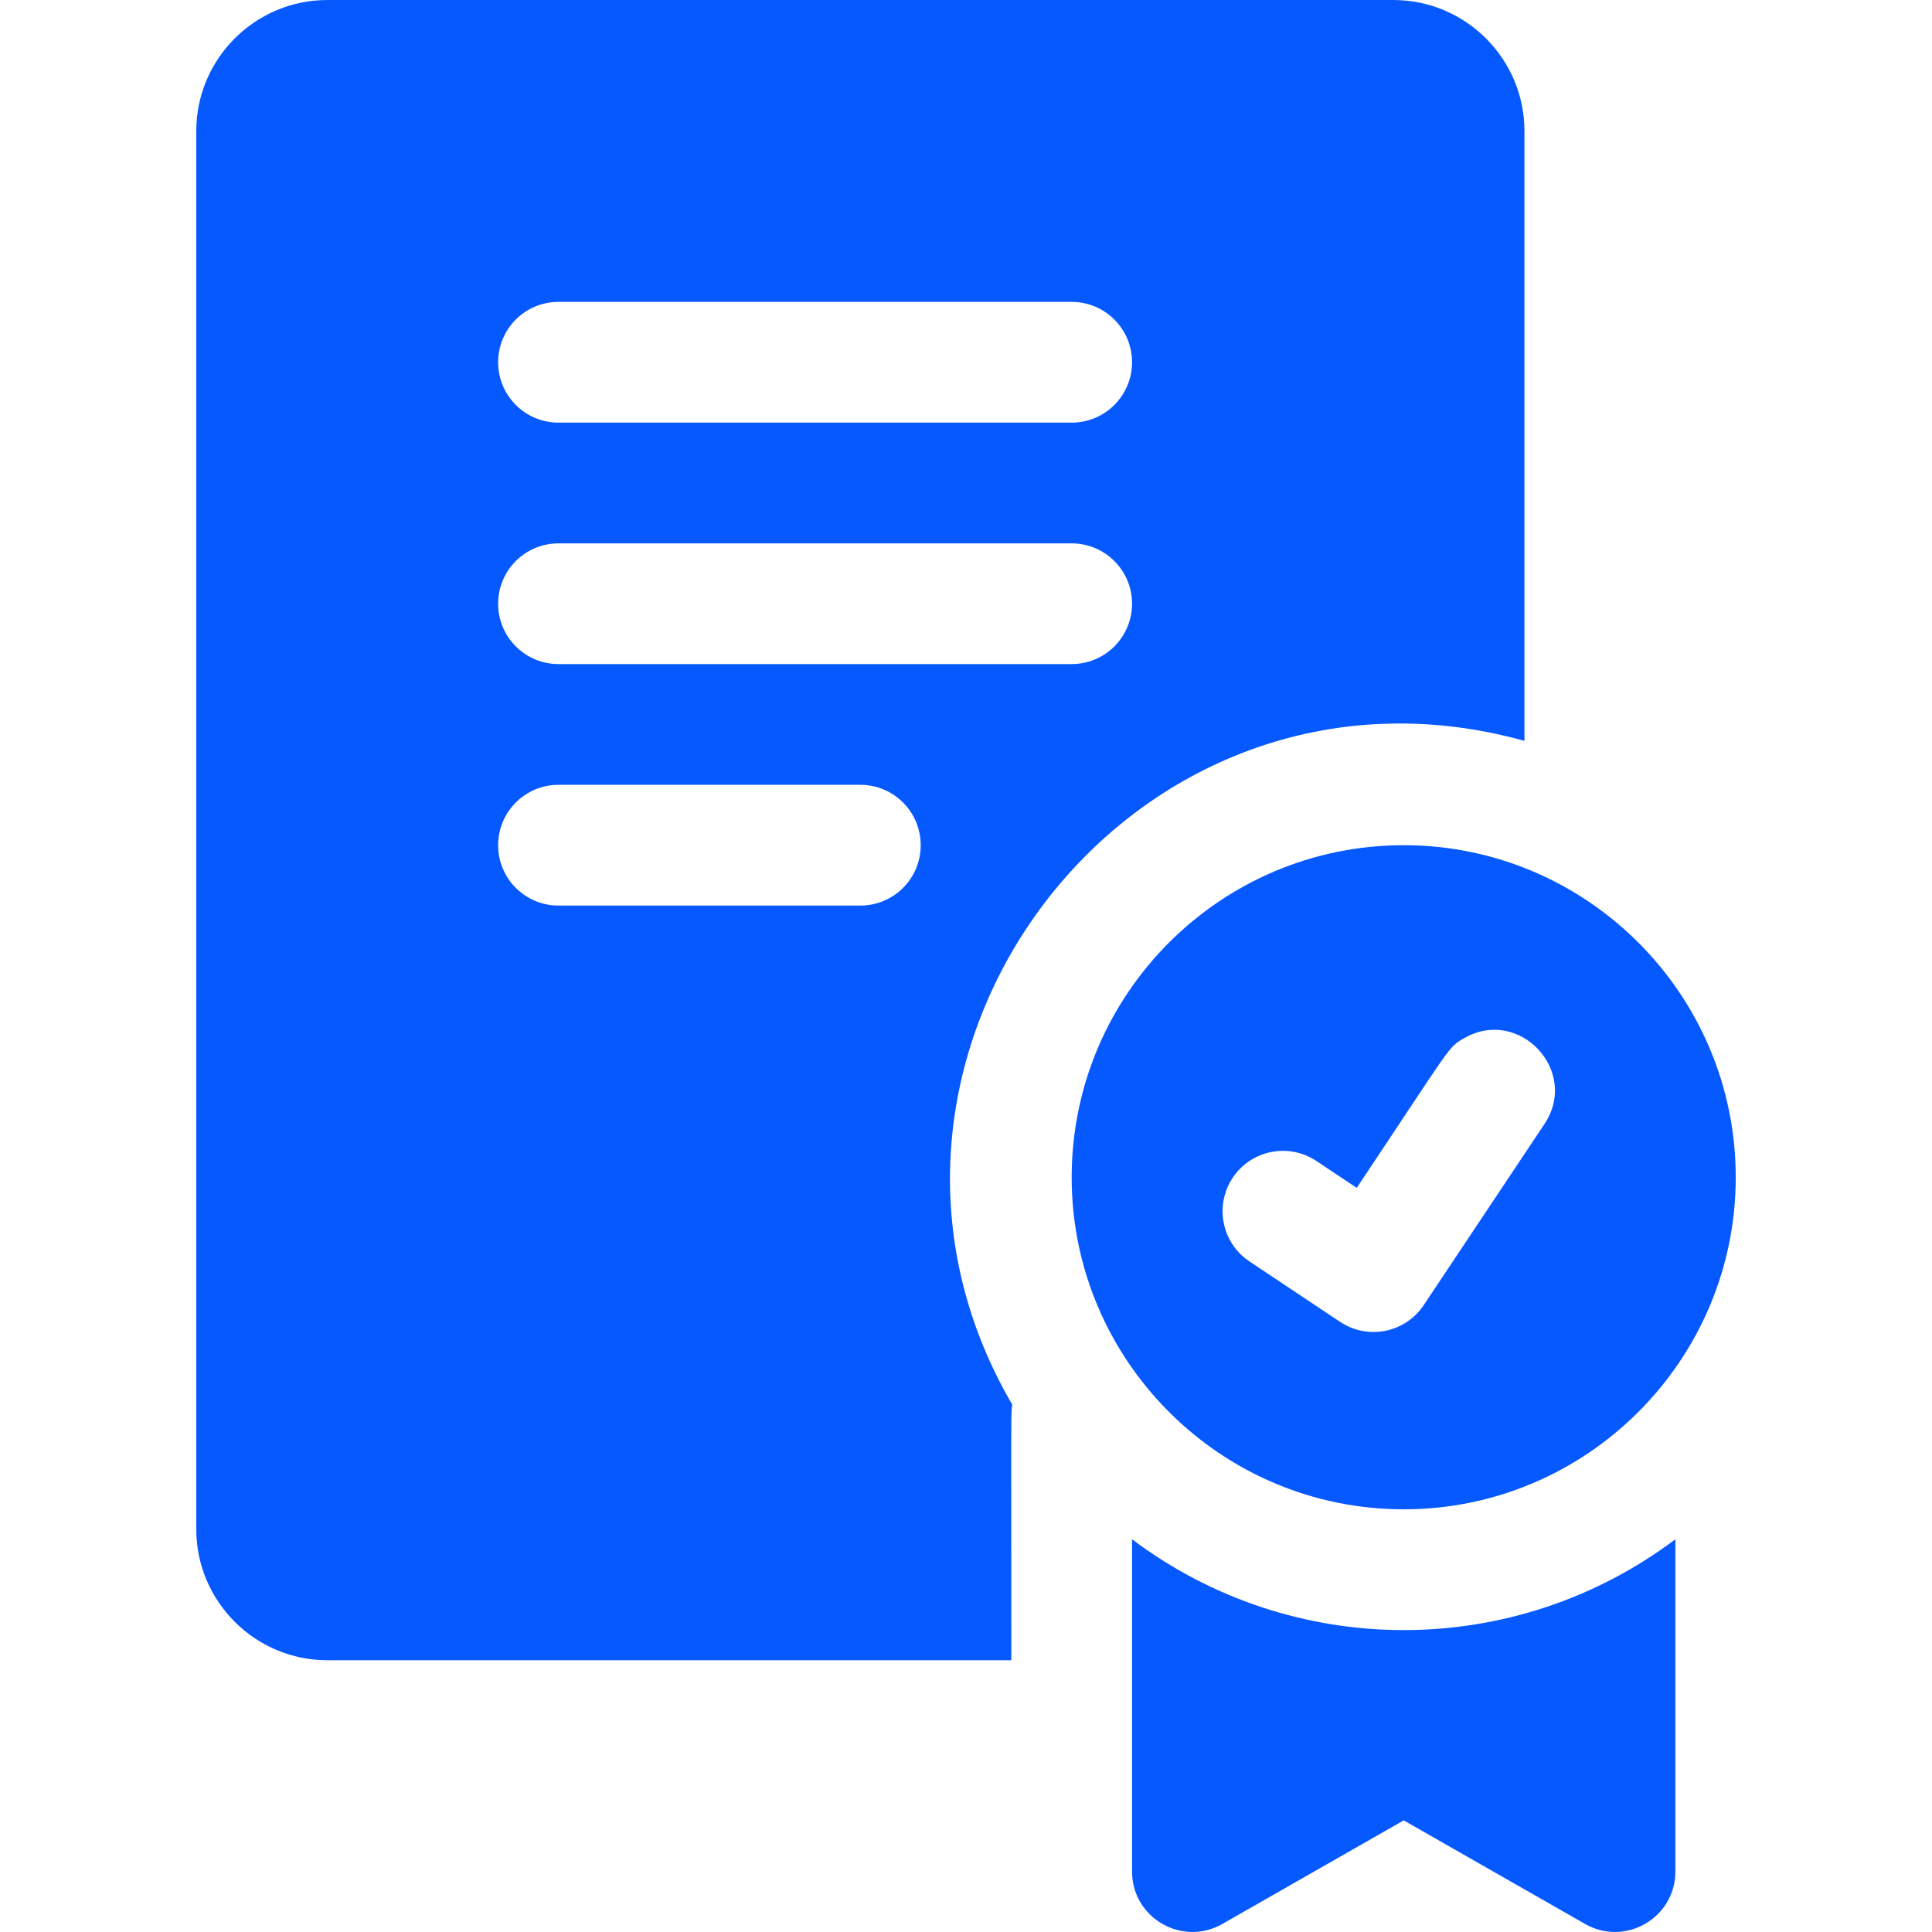 <svg width="36" height="36" viewBox="0 0 36 36" fill="none" xmlns="http://www.w3.org/2000/svg">
<g clip-path="url(#clip0_2891_31966)">
<path d="M26.156 15.749C22.744 15.749 19.969 18.525 19.969 21.937C19.969 25.348 22.744 28.124 26.156 28.124C29.567 28.124 32.343 25.348 32.343 21.937C32.343 18.525 29.567 15.749 26.156 15.749ZM28.779 20.944C26.981 23.642 27.491 22.877 26.529 24.319C26.184 24.837 25.485 24.974 24.969 24.63L23.282 23.505C22.765 23.161 22.626 22.463 22.97 21.945C23.315 21.428 24.013 21.289 24.53 21.634L25.281 22.134C27.076 19.443 26.979 19.518 27.281 19.346C28.305 18.753 29.438 19.955 28.779 20.944ZM21.094 28.682V34.874C21.094 35.736 22.027 36.279 22.777 35.85L26.156 33.92L29.535 35.85C30.282 36.278 31.218 35.738 31.218 34.874V28.682C28.221 30.937 24.095 30.94 21.094 28.682ZM28.406 13.805V2.443C28.406 1.096 27.31 0 25.963 0H6.1C4.753 0 3.657 1.096 3.657 2.443V28.493C3.657 29.84 4.753 30.936 6.1 30.936H18.844C18.844 26.095 18.836 26.395 18.861 26.172C15.095 19.716 21.092 11.774 28.406 13.805ZM10.406 5.625H19.969C20.59 5.625 21.094 6.128 21.094 6.75C21.094 7.371 20.59 7.875 19.969 7.875H10.406C9.785 7.875 9.282 7.371 9.282 6.75C9.282 6.128 9.785 5.625 10.406 5.625ZM16.031 16.874H10.406C9.785 16.874 9.282 16.371 9.282 15.749C9.282 15.128 9.785 14.624 10.406 14.624H16.031C16.653 14.624 17.156 15.128 17.156 15.749C17.156 16.371 16.653 16.874 16.031 16.874ZM10.406 12.374C9.785 12.374 9.282 11.871 9.282 11.25C9.282 10.628 9.785 10.125 10.406 10.125H19.969C20.59 10.125 21.094 10.628 21.094 11.25C21.094 11.871 20.59 12.374 19.969 12.374H10.406Z" fill="#0659FF"/>
</g>
<defs>
<clipPath id="clip0_2891_31966">
<rect width="36" height="36" fill="white"/>
</clipPath>
</defs>
</svg>
